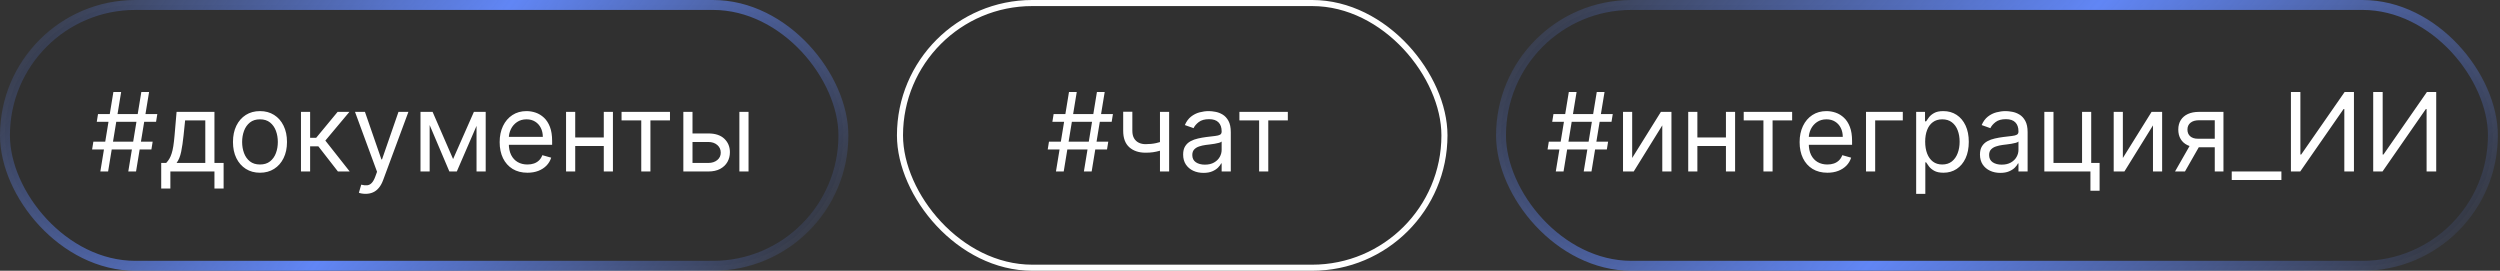 <?xml version="1.0" encoding="UTF-8"?> <svg xmlns="http://www.w3.org/2000/svg" width="277" height="30" viewBox="0 0 277 30" fill="none"><rect x="0" y="0" width="277" height="30" fill="#333333" stroke="none"/><rect x="0.55" y="0.55" width="92.9" height="28.9" rx="14.45" fill="black" fill-opacity="0.06"></rect><rect x="0.55" y="0.55" width="92.9" height="28.9" rx="14.45" stroke="url(#paint0_linear_2118_2412)" stroke-width="1.1"></rect><path d="M14.214 19L15.659 10.194H16.518L15.074 19H14.214ZM10.206 16.558L10.344 15.698H16.914L16.776 16.558H10.206ZM11.118 19L12.563 10.194H13.423L11.978 19H11.118ZM10.722 13.496L10.86 12.636H17.43L17.292 13.496H10.722ZM17.862 20.892V18.054H18.413C18.547 17.914 18.663 17.762 18.761 17.598C18.858 17.435 18.943 17.241 19.014 17.018C19.089 16.791 19.152 16.516 19.204 16.192C19.255 15.866 19.301 15.471 19.341 15.01L19.565 12.396H23.761V18.054H24.776V20.892H23.761V19H18.877V20.892H17.862ZM19.565 18.054H22.747V13.341H20.511L20.339 15.01C20.267 15.701 20.178 16.304 20.072 16.82C19.966 17.336 19.797 17.747 19.565 18.054ZM28.806 19.138C28.21 19.138 27.687 18.996 27.237 18.712C26.79 18.428 26.44 18.031 26.188 17.521C25.938 17.011 25.813 16.414 25.813 15.732C25.813 15.044 25.938 14.444 26.188 13.931C26.44 13.418 26.79 13.019 27.237 12.735C27.687 12.451 28.21 12.31 28.806 12.31C29.402 12.31 29.924 12.451 30.371 12.735C30.821 13.019 31.171 13.418 31.42 13.931C31.673 14.444 31.799 15.044 31.799 15.732C31.799 16.414 31.673 17.011 31.42 17.521C31.171 18.031 30.821 18.428 30.371 18.712C29.924 18.996 29.402 19.138 28.806 19.138ZM28.806 18.226C29.259 18.226 29.632 18.11 29.924 17.878C30.216 17.646 30.433 17.34 30.573 16.962C30.714 16.584 30.784 16.174 30.784 15.732C30.784 15.291 30.714 14.879 30.573 14.498C30.433 14.117 30.216 13.809 29.924 13.574C29.632 13.339 29.259 13.221 28.806 13.221C28.353 13.221 27.98 13.339 27.688 13.574C27.396 13.809 27.179 14.117 27.039 14.498C26.898 14.879 26.828 15.291 26.828 15.732C26.828 16.174 26.898 16.584 27.039 16.962C27.179 17.34 27.396 17.646 27.688 17.878C27.98 18.11 28.353 18.226 28.806 18.226ZM33.348 19V12.396H34.362V15.268H35.033L37.407 12.396H38.714L36.048 15.577L38.748 19H37.441L35.274 16.214H34.362V19H33.348ZM40.505 21.477C40.333 21.477 40.179 21.462 40.044 21.434C39.91 21.408 39.817 21.382 39.765 21.356L40.023 20.462C40.27 20.525 40.487 20.548 40.677 20.531C40.866 20.514 41.033 20.429 41.18 20.277C41.329 20.128 41.465 19.886 41.588 19.55L41.777 19.034L39.335 12.396H40.436L42.259 17.659H42.328L44.151 12.396H45.252L42.448 19.963C42.322 20.304 42.166 20.587 41.979 20.81C41.793 21.037 41.577 21.204 41.33 21.313C41.087 21.422 40.811 21.477 40.505 21.477ZM50.203 17.624L52.507 12.396H53.471L50.615 19H49.79L46.986 12.396H47.932L50.203 17.624ZM47.606 12.396V19H46.591V12.396H47.606ZM52.8 19V12.396H53.815V19H52.8ZM58.441 19.138C57.805 19.138 57.256 18.997 56.794 18.716C56.336 18.432 55.982 18.037 55.732 17.529C55.486 17.019 55.362 16.426 55.362 15.749C55.362 15.073 55.486 14.477 55.732 13.961C55.982 13.442 56.328 13.038 56.773 12.748C57.22 12.456 57.742 12.31 58.338 12.31C58.682 12.31 59.022 12.367 59.357 12.482C59.692 12.596 59.998 12.783 60.273 13.04C60.548 13.296 60.767 13.634 60.931 14.055C61.094 14.477 61.176 14.995 61.176 15.612V16.042H56.085V15.165H60.144C60.144 14.792 60.069 14.46 59.92 14.167C59.774 13.875 59.565 13.644 59.292 13.475C59.023 13.306 58.705 13.221 58.338 13.221C57.934 13.221 57.584 13.322 57.289 13.522C56.996 13.72 56.771 13.978 56.614 14.296C56.456 14.614 56.377 14.955 56.377 15.319V15.904C56.377 16.403 56.463 16.826 56.635 17.173C56.81 17.517 57.052 17.779 57.362 17.959C57.671 18.137 58.031 18.226 58.441 18.226C58.708 18.226 58.948 18.189 59.163 18.114C59.381 18.037 59.569 17.922 59.727 17.77C59.884 17.616 60.006 17.423 60.092 17.194L61.072 17.469C60.969 17.802 60.796 18.094 60.552 18.346C60.309 18.596 60.008 18.791 59.649 18.931C59.291 19.069 58.888 19.138 58.441 19.138ZM67.139 15.233V16.179H63.493V15.233H67.139ZM63.734 12.396V19H62.719V12.396H63.734ZM67.913 12.396V19H66.899V12.396H67.913ZM68.868 13.341V12.396H74.234V13.341H72.067V19H71.052V13.341H68.868ZM76.591 14.786H78.483C79.257 14.786 79.849 14.983 80.259 15.375C80.669 15.768 80.874 16.265 80.874 16.867C80.874 17.263 80.782 17.623 80.599 17.947C80.415 18.268 80.146 18.524 79.79 18.716C79.435 18.905 78.999 19 78.483 19H75.714V12.396H76.729V18.054H78.483C78.885 18.054 79.214 17.948 79.472 17.736C79.73 17.524 79.859 17.251 79.859 16.919C79.859 16.569 79.73 16.284 79.472 16.063C79.214 15.842 78.885 15.732 78.483 15.732H76.591V14.786ZM81.923 19V12.396H82.938V19H81.923Z" fill="white"></path><rect x="99.718" y="0.336" width="60.327" height="29.327" rx="14.664" fill="black" fill-opacity="0.06"></rect><rect x="99.718" y="0.336" width="60.327" height="29.327" rx="14.664" stroke="white" stroke-width="0.673"></rect><path d="M120.096 19L121.54 10.194H122.4L120.956 19H120.096ZM116.088 16.558L116.226 15.698H122.796L122.658 16.558H116.088ZM117 19L118.444 10.194H119.304L117.86 19H117ZM116.604 13.496L116.742 12.636H123.312L123.174 13.496H116.604ZM129.54 12.396V19H128.525V12.396H129.54ZM129.144 15.543V16.489C128.915 16.575 128.687 16.651 128.461 16.717C128.234 16.78 127.996 16.83 127.747 16.867C127.498 16.902 127.224 16.919 126.926 16.919C126.178 16.919 125.577 16.717 125.124 16.313C124.674 15.909 124.449 15.302 124.449 14.494V12.378H125.464V14.494C125.464 14.832 125.528 15.11 125.657 15.328C125.786 15.546 125.961 15.708 126.182 15.814C126.403 15.92 126.651 15.973 126.926 15.973C127.356 15.973 127.744 15.934 128.091 15.857C128.441 15.777 128.792 15.672 129.144 15.543ZM133.345 19.155C132.927 19.155 132.547 19.076 132.206 18.918C131.865 18.758 131.594 18.527 131.393 18.226C131.193 17.922 131.092 17.555 131.092 17.125C131.092 16.747 131.167 16.44 131.316 16.205C131.465 15.967 131.664 15.781 131.913 15.646C132.163 15.511 132.438 15.411 132.739 15.345C133.043 15.276 133.348 15.222 133.655 15.182C134.056 15.13 134.382 15.091 134.631 15.066C134.883 15.037 135.067 14.99 135.181 14.924C135.299 14.858 135.358 14.743 135.358 14.58V14.546C135.358 14.121 135.241 13.792 135.009 13.556C134.78 13.322 134.432 13.204 133.964 13.204C133.48 13.204 133.1 13.31 132.825 13.522C132.55 13.734 132.356 13.961 132.245 14.201L131.281 13.857C131.453 13.456 131.683 13.144 131.969 12.92C132.259 12.694 132.574 12.536 132.915 12.447C133.259 12.355 133.598 12.31 133.93 12.31C134.142 12.31 134.386 12.335 134.661 12.387C134.939 12.436 135.207 12.537 135.465 12.692C135.726 12.847 135.942 13.081 136.114 13.393C136.286 13.706 136.372 14.124 136.372 14.649V19H135.358V18.106H135.306C135.237 18.249 135.123 18.402 134.962 18.566C134.801 18.729 134.588 18.868 134.321 18.983C134.055 19.098 133.729 19.155 133.345 19.155ZM133.5 18.243C133.901 18.243 134.24 18.164 134.515 18.007C134.793 17.849 135.002 17.646 135.143 17.396C135.286 17.147 135.358 16.884 135.358 16.609V15.681C135.315 15.732 135.22 15.78 135.074 15.822C134.93 15.863 134.764 15.898 134.575 15.93C134.389 15.959 134.207 15.984 134.029 16.007C133.854 16.027 133.712 16.045 133.603 16.059C133.34 16.093 133.093 16.149 132.864 16.227C132.637 16.301 132.454 16.414 132.313 16.566C132.176 16.715 132.107 16.919 132.107 17.177C132.107 17.529 132.237 17.796 132.498 17.977C132.762 18.154 133.096 18.243 133.5 18.243ZM137.326 13.341V12.396H142.692V13.341H140.525V19H139.51V13.341H137.326Z" fill="white"></path><rect x="166.313" y="0.55" width="109.9" height="28.9" rx="14.45" fill="black" fill-opacity="0.06"></rect><rect x="166.313" y="0.55" width="109.9" height="28.9" rx="14.45" stroke="url(#paint1_linear_2118_2412)" stroke-width="1.1"></rect><path d="M175.476 19L176.921 10.194H177.781L176.336 19H175.476ZM171.469 16.558L171.607 15.698H178.177L178.039 16.558H171.469ZM172.381 19L173.825 10.194H174.685L173.241 19H172.381ZM171.985 13.496L172.123 12.636H178.693L178.555 13.496H171.985ZM180.845 17.504L184.027 12.396H185.196V19H184.181V13.892L181.017 19H179.83V12.396H180.845V17.504ZM191.475 15.233V16.179H187.829V15.233H191.475ZM188.069 12.396V19H187.055V12.396H188.069ZM192.249 12.396V19H191.234V12.396H192.249ZM193.203 13.341V12.396H198.569V13.341H196.402V19H195.388V13.341H193.203ZM202.476 19.138C201.839 19.138 201.29 18.997 200.829 18.716C200.37 18.432 200.016 18.037 199.767 17.529C199.52 17.019 199.397 16.426 199.397 15.749C199.397 15.073 199.52 14.477 199.767 13.961C200.016 13.442 200.363 13.038 200.807 12.748C201.255 12.456 201.776 12.31 202.372 12.31C202.716 12.31 203.056 12.367 203.392 12.482C203.727 12.596 204.032 12.783 204.307 13.04C204.583 13.296 204.802 13.634 204.965 14.055C205.129 14.477 205.21 14.995 205.21 15.612V16.042H200.119V15.165H204.178C204.178 14.792 204.104 14.46 203.955 14.167C203.809 13.875 203.599 13.644 203.327 13.475C203.058 13.306 202.739 13.221 202.372 13.221C201.968 13.221 201.619 13.322 201.323 13.522C201.031 13.72 200.806 13.978 200.648 14.296C200.491 14.614 200.412 14.955 200.412 15.319V15.904C200.412 16.403 200.498 16.826 200.67 17.173C200.845 17.517 201.087 17.779 201.396 17.959C201.706 18.137 202.066 18.226 202.476 18.226C202.742 18.226 202.983 18.189 203.198 18.114C203.416 18.037 203.604 17.922 203.761 17.77C203.919 17.616 204.041 17.423 204.127 17.194L205.107 17.469C205.004 17.802 204.831 18.094 204.587 18.346C204.343 18.596 204.042 18.791 203.684 18.931C203.326 19.069 202.923 19.138 202.476 19.138ZM210.83 12.396V13.341H207.769V19H206.754V12.396H210.83ZM212.311 21.477V12.396H213.292V13.445H213.412C213.487 13.33 213.59 13.184 213.722 13.006C213.856 12.826 214.048 12.665 214.298 12.525C214.55 12.381 214.891 12.31 215.321 12.31C215.877 12.31 216.367 12.449 216.792 12.727C217.216 13.005 217.547 13.399 217.785 13.909C218.023 14.419 218.142 15.021 218.142 15.715C218.142 16.414 218.023 17.021 217.785 17.534C217.547 18.044 217.217 18.44 216.796 18.721C216.375 18.999 215.889 19.138 215.338 19.138C214.914 19.138 214.574 19.067 214.319 18.927C214.064 18.784 213.868 18.622 213.73 18.441C213.593 18.258 213.487 18.106 213.412 17.985H213.326V21.477H212.311ZM213.309 15.698C213.309 16.197 213.382 16.637 213.528 17.018C213.674 17.396 213.888 17.693 214.169 17.908C214.45 18.12 214.794 18.226 215.201 18.226C215.625 18.226 215.979 18.114 216.263 17.891C216.55 17.664 216.764 17.36 216.908 16.979C217.054 16.595 217.127 16.168 217.127 15.698C217.127 15.233 217.055 14.815 216.912 14.442C216.772 14.067 216.558 13.77 216.271 13.552C215.988 13.332 215.631 13.221 215.201 13.221C214.788 13.221 214.441 13.326 214.16 13.535C213.879 13.741 213.667 14.031 213.524 14.404C213.381 14.773 213.309 15.205 213.309 15.698ZM221.633 19.155C221.215 19.155 220.835 19.076 220.494 18.918C220.153 18.758 219.882 18.527 219.681 18.226C219.481 17.922 219.38 17.555 219.38 17.125C219.38 16.747 219.455 16.44 219.604 16.205C219.753 15.967 219.952 15.781 220.201 15.646C220.451 15.511 220.726 15.411 221.027 15.345C221.331 15.276 221.636 15.222 221.943 15.182C222.344 15.13 222.669 15.091 222.919 15.066C223.171 15.037 223.355 14.99 223.469 14.924C223.587 14.858 223.646 14.743 223.646 14.58V14.546C223.646 14.121 223.529 13.792 223.297 13.556C223.068 13.322 222.72 13.204 222.252 13.204C221.768 13.204 221.388 13.31 221.113 13.522C220.838 13.734 220.644 13.961 220.533 14.201L219.569 13.857C219.741 13.456 219.971 13.144 220.257 12.92C220.547 12.694 220.862 12.536 221.203 12.447C221.547 12.355 221.885 12.31 222.218 12.31C222.43 12.31 222.674 12.335 222.949 12.387C223.227 12.436 223.495 12.537 223.753 12.692C224.014 12.847 224.23 13.081 224.402 13.393C224.574 13.706 224.66 14.124 224.66 14.649V19H223.646V18.106H223.594C223.525 18.249 223.41 18.402 223.25 18.566C223.089 18.729 222.876 18.868 222.609 18.983C222.343 19.098 222.017 19.155 221.633 19.155ZM221.788 18.243C222.189 18.243 222.528 18.164 222.803 18.007C223.081 17.849 223.29 17.646 223.431 17.396C223.574 17.147 223.646 16.884 223.646 16.609V15.681C223.603 15.732 223.508 15.78 223.362 15.822C223.218 15.863 223.052 15.898 222.863 15.93C222.677 15.959 222.495 15.984 222.317 16.007C222.142 16.027 222 16.045 221.891 16.059C221.628 16.093 221.381 16.149 221.152 16.227C220.925 16.301 220.742 16.414 220.601 16.566C220.464 16.715 220.395 16.919 220.395 17.177C220.395 17.529 220.525 17.796 220.786 17.977C221.05 18.154 221.384 18.243 221.788 18.243ZM231.706 12.396V18.054H232.635V21.133H231.62V19H226.512V12.396H227.527V18.054H230.692V12.396H231.706ZM235.213 17.504L238.395 12.396H239.564V19H238.55V13.892L235.385 19H234.198V12.396H235.213V17.504ZM245.396 19V13.324H243.642C243.246 13.324 242.935 13.416 242.708 13.6C242.482 13.783 242.369 14.035 242.369 14.356C242.369 14.672 242.471 14.919 242.674 15.1C242.88 15.281 243.163 15.371 243.521 15.371H245.654V16.317H243.521C243.074 16.317 242.688 16.238 242.365 16.081C242.041 15.923 241.791 15.698 241.616 15.405C241.441 15.11 241.354 14.76 241.354 14.356C241.354 13.949 241.446 13.6 241.629 13.307C241.813 13.015 242.075 12.79 242.416 12.632C242.76 12.474 243.169 12.396 243.642 12.396H246.359V19H245.396ZM240.993 19L242.868 15.715H243.968L242.094 19H240.993ZM252.78 19V19.946H247.276V19H252.78ZM253.834 10.194H254.883V17.125H254.969L259.785 10.194H260.817V19H259.751V12.086H259.665L254.866 19H253.834V10.194ZM262.951 10.194H264V17.125H264.086L268.902 10.194H269.933V19H268.867V12.086H268.781L263.983 19H262.951V10.194Z" fill="white"></path><defs><linearGradient id="paint0_linear_2118_2412" x1="30.981" y1="-43.929" x2="106.368" y2="12.339" gradientUnits="userSpaceOnUse"><stop stop-color="#6186F5" stop-opacity="0"></stop><stop offset="0.5" stop-color="#6186F5"></stop><stop offset="1" stop-color="#6186F5" stop-opacity="0"></stop></linearGradient><linearGradient id="paint1_linear_2118_2412" x1="202.346" y1="-43.929" x2="280.359" y2="24.829" gradientUnits="userSpaceOnUse"><stop stop-color="#6186F5" stop-opacity="0"></stop><stop offset="0.5" stop-color="#6186F5"></stop><stop offset="1" stop-color="#6186F5" stop-opacity="0"></stop></linearGradient></defs></svg> 